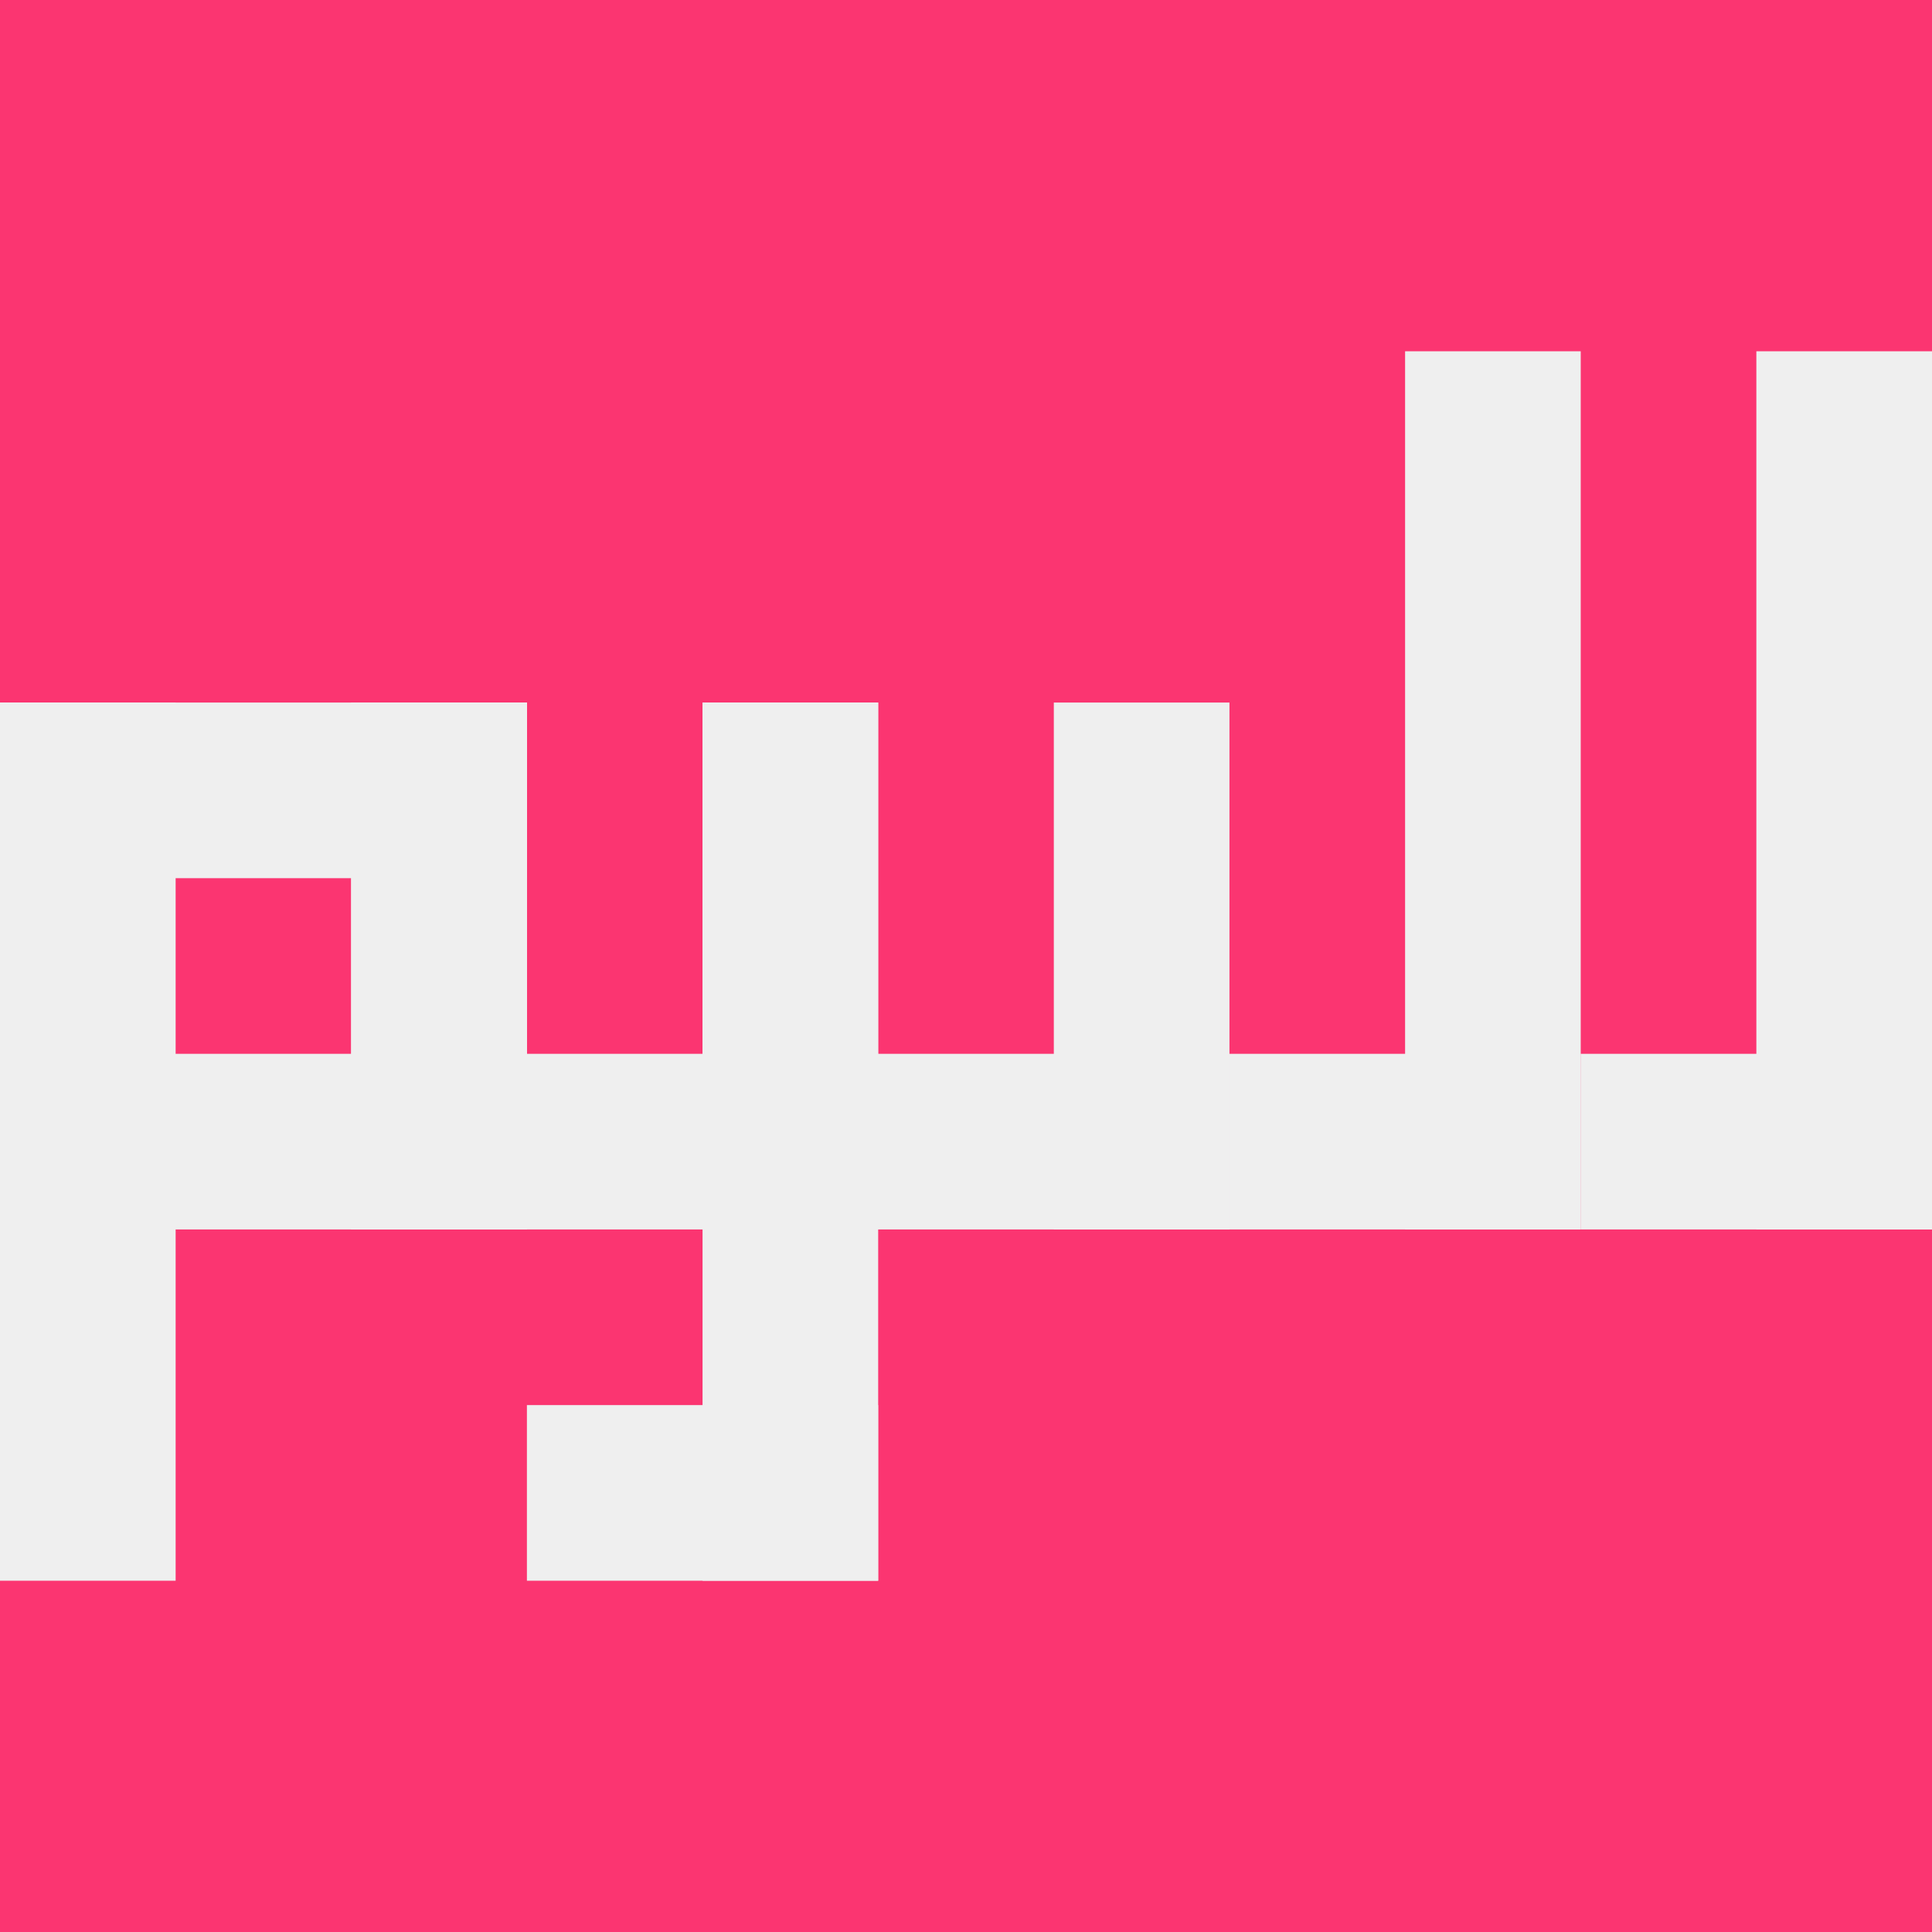 <?xml version="1.0" standalone="no"?>
<!DOCTYPE svg PUBLIC "-//W3C//DTD SVG 1.1//EN" "http://www.w3.org/Graphics/SVG/1.1/DTD/svg11.dtd">
<svg width="11px" height="11px" version="1.1" xmlns="http://www.w3.org/2000/svg">
  <desc>pyull logo</desc>
  <!-- frame -->
  <g fill="#fb3571" stroke="none" >
    <rect x="0" y="0" width="11" height="11" />
  </g>
  <g fill="#efefef" stroke="none" >
    <!-- p -->
    <rect x="0" y="4" width="1" height="5" />
    <rect x="0" y="4" width="3" height="1" />
    <rect x="2" y="4" width="1" height="3" />
    <rect x="0" y="6" width="3" height="1" />
    <!-- y -->
    <rect x="2" y="4" width="1" height="3" />
    <rect x="2" y="6" width="3" height="1" />
    <rect x="2" y="4" width="1" height="3" />
    <rect x="4" y="4" width="1" height="5" />
    <rect x="3" y="8" width="2" height="1" />
    <!-- u -->
    <rect x="4" y="4" width="1" height="3" />
    <rect x="4" y="6" width="3" height="1" />
    <rect x="6" y="4" width="1" height="3" />
    <!-- l -->
    <rect x="7" y="6" width="2" height="1" />
    <rect x="8" y="2" width="1" height="5" />
    <!-- l -->
    <rect x="9" y="6" width="2" height="1" />
    <rect x="10" y="2" width="1" height="5" />
  </g>
</svg>